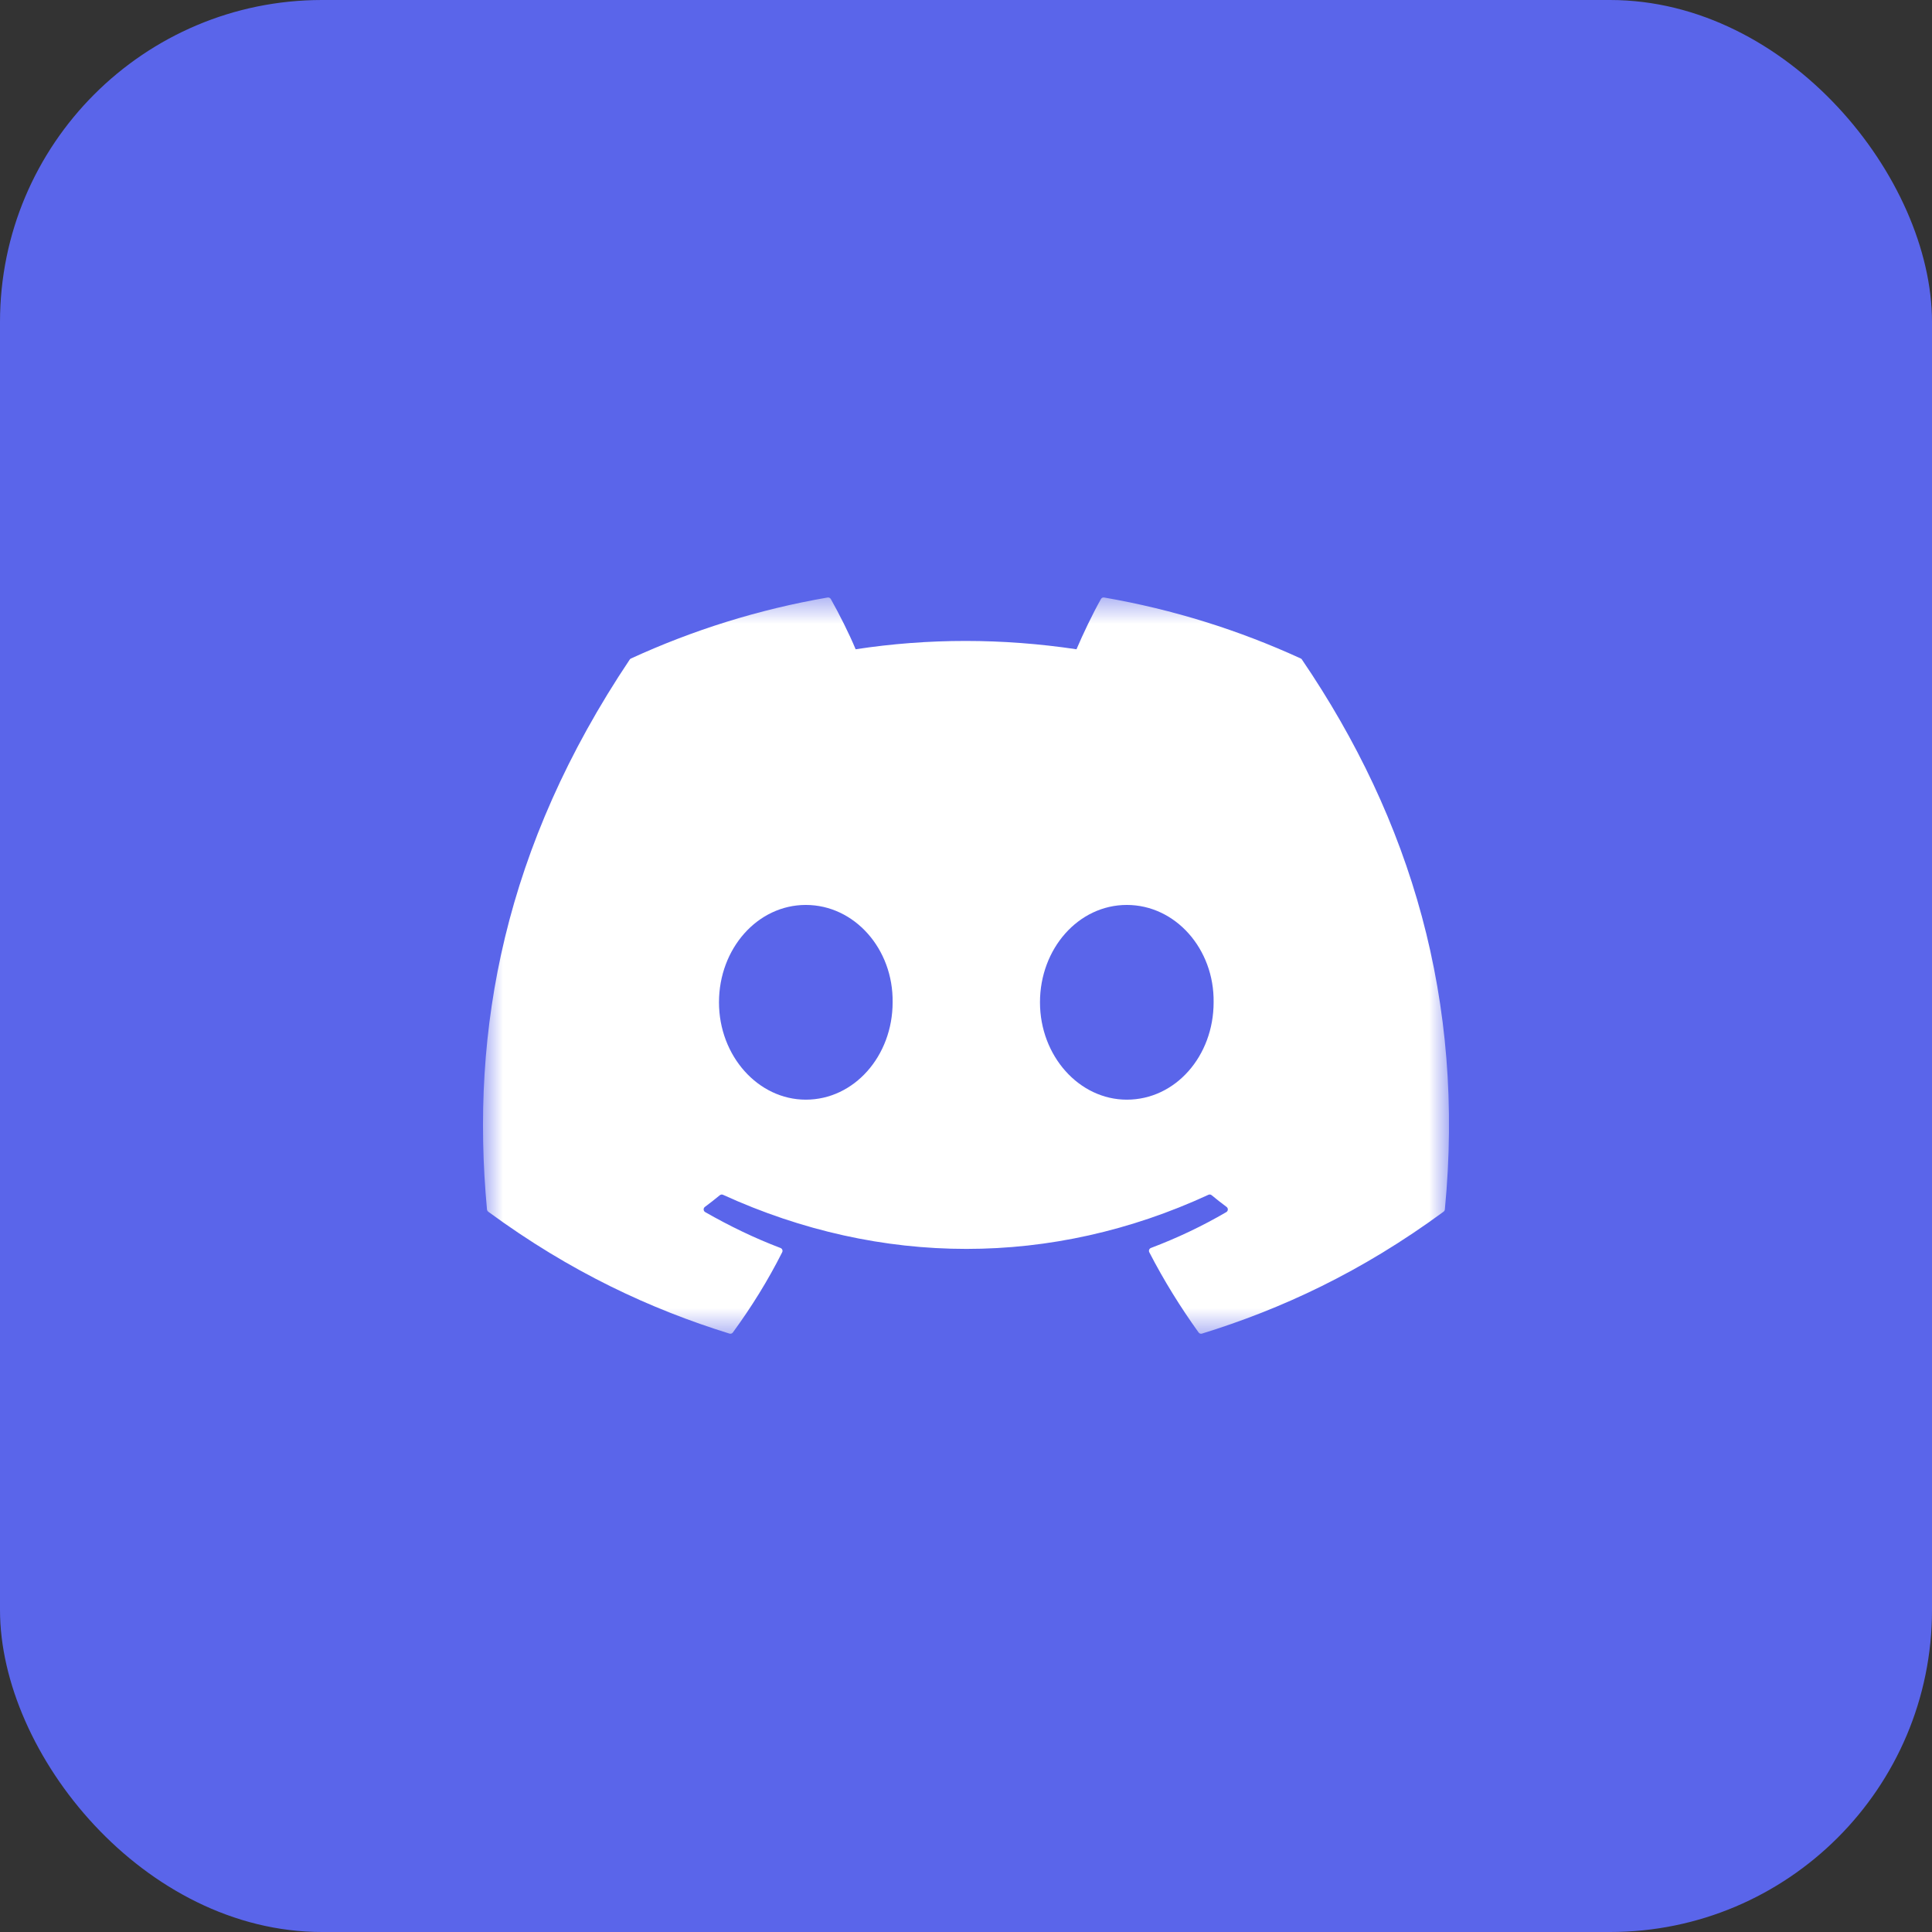 <svg width="48" height="48" viewBox="0 0 48 48" fill="none" xmlns="http://www.w3.org/2000/svg">
<rect x="0" y="0" width="48" height="48" fill="#333333" stroke="none"/>
<rect width="48" height="48" rx="8" fill="#5A65EA"/>
<mask id="mask0_24_5585" style="mask-type:luminance" maskUnits="userSpaceOnUse" x="12" y="14" width="24" height="20">
<path d="M36 14.704H12V33.296H36V14.704Z" fill="white"/>
</mask>
<g mask="url(#mask0_24_5585)">
<path d="M32.317 16.36C30.787 15.658 29.147 15.141 27.432 14.845C27.401 14.839 27.369 14.853 27.353 14.882C27.142 15.257 26.909 15.747 26.745 16.131C24.9 15.855 23.065 15.855 21.258 16.131C21.095 15.738 20.852 15.257 20.641 14.882C20.625 14.854 20.593 14.84 20.562 14.845C18.848 15.14 17.208 15.657 15.677 16.36C15.664 16.366 15.652 16.375 15.645 16.387C12.533 21.036 11.681 25.57 12.099 30.048C12.101 30.07 12.113 30.091 12.13 30.104C14.183 31.612 16.172 32.527 18.123 33.133C18.154 33.143 18.188 33.132 18.207 33.106C18.669 32.475 19.081 31.811 19.433 31.112C19.454 31.071 19.434 31.022 19.392 31.006C18.739 30.758 18.118 30.456 17.52 30.114C17.472 30.086 17.469 30.018 17.512 29.986C17.638 29.892 17.764 29.794 17.884 29.695C17.906 29.677 17.936 29.673 17.962 29.684C21.889 31.477 26.142 31.477 30.023 29.684C30.049 29.672 30.079 29.675 30.102 29.694C30.222 29.793 30.348 29.892 30.474 29.986C30.518 30.018 30.515 30.086 30.468 30.114C29.87 30.463 29.248 30.758 28.595 31.005C28.552 31.021 28.533 31.071 28.554 31.112C28.914 31.81 29.326 32.474 29.779 33.105C29.798 33.132 29.832 33.143 29.863 33.133C31.824 32.527 33.813 31.612 35.865 30.104C35.883 30.091 35.895 30.071 35.897 30.049C36.397 24.872 35.059 20.375 32.348 16.389C32.342 16.375 32.33 16.366 32.317 16.36ZM20.02 27.321C18.837 27.321 17.863 26.236 17.863 24.902C17.863 23.569 18.819 22.483 20.02 22.483C21.231 22.483 22.196 23.579 22.177 24.902C22.177 26.236 21.221 27.321 20.02 27.321ZM27.995 27.321C26.812 27.321 25.838 26.236 25.838 24.902C25.838 23.569 26.793 22.483 27.995 22.483C29.206 22.483 30.171 23.579 30.152 24.902C30.152 26.236 29.206 27.321 27.995 27.321Z" fill="white"/>
</g>
</svg>
